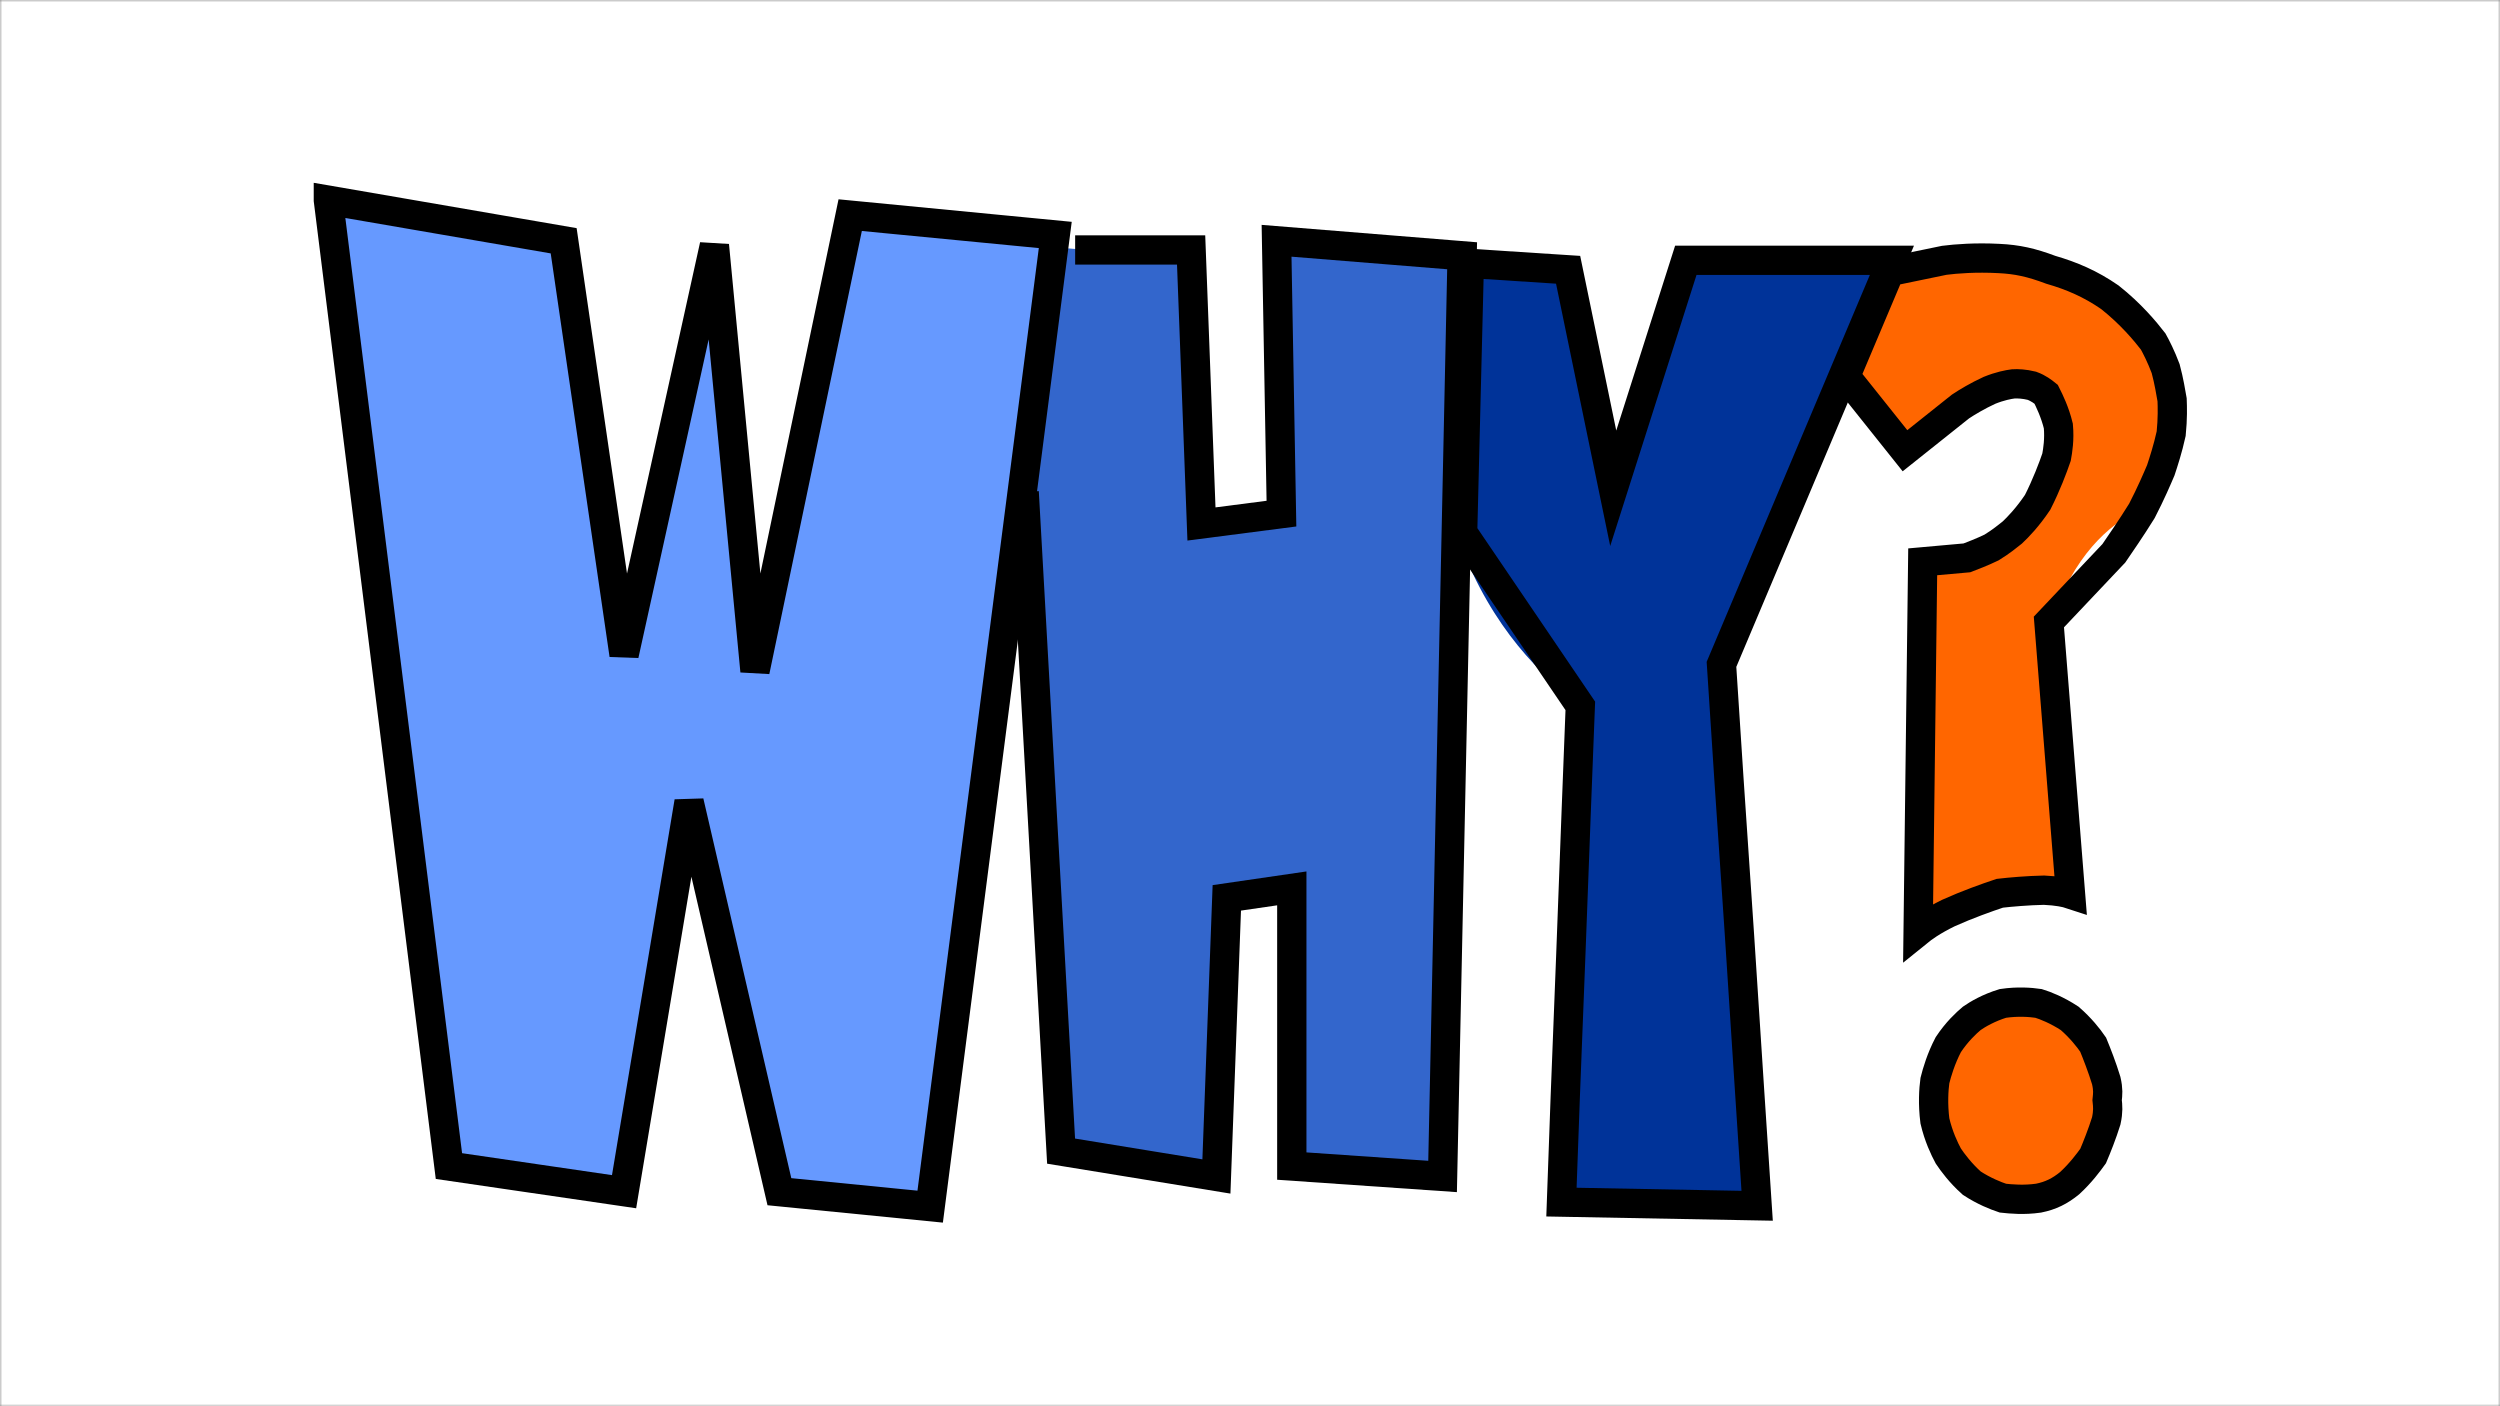 <?xml version="1.0" encoding="UTF-8"?>
<svg image-rendering="optimizeSpeed" baseProfile="basic" version="1.1" viewBox="0 0 512 288" xmlns="http://www.w3.org/2000/svg" xmlns:xlink="http://www.w3.org/1999/xlink">
<rect x="0" y="0" width="512" height="288" fill="#808080" stroke="none"/>
<defs>
<mask id="a">
<rect width="512" height="288" fill="#fff"/>
</mask>
<symbol id="c" overflow="visible" preserveAspectRatio="none">
<rect>
<animate attributeName="visibility" begin="0.00s" dur="1.00s" from="hidden" repeatCount="indefinite" to="hidden"/>
</rect>
</symbol>
<symbol id="b" overflow="visible" preserveAspectRatio="none">
<path d="m388.38 54.12-11.94 24.26 11.94 11.43c2.5-1.56 6.93-4 12.74-6.56 6.13-2.37 11.76-4 15.19-4.87l5.25 6.18c0 2.63-0.12 6.94-1.18 11.75-1.76 4.5-3.94 7.88-5.38 9.88-0.56 1.12-1.94 3.06-5.62 5.19-5.07 2-11 3.5-14.82 4.43l-2.5 75 30.06-9.06c-1.87-13.81-4-35.31-2.12-54 4.62-14.31 12.25-20.25 17.38-22.94 2.43-2.62 6-7.19 8.06-13.69 0.56-7.18-0.82-14.06-1.88-18.31-2.5-3.62-6.75-9.25-12.37-13.87-6.07-3.38-11.57-4.44-14.88-4.82-2.69-0.37-7.25-0.87-13.06-1-6.13 0.13-11.56 0.63-14.87 1z" fill="#f60" stroke-width="6"/>
<path d="m387 55.62 11.19-2.31c2.43-0.31 6.43-0.62 11.19-0.37 3.74 0.18 6.62 0.81 10.62 2.31 4.31 1.25 8.12 2.87 12.12 5.63 4.26 3.37 7.19 6.87 8.88 9.06 0.62 1.12 1.62 3.06 2.56 5.56 0.69 2.56 1.06 4.94 1.32 6.38 0.06 1.43 0.12 3.87-0.19 6.93-0.69 3.13-1.57 5.81-2.13 7.5-0.75 1.75-2 4.69-3.87 8.31-2.25 3.63-4.44 6.76-5.75 8.69l-13.32 14.07 4.44 55.74c-0.94-0.31-2.62-0.68-5.44-0.81-3.37 0.07-6.87 0.38-9.06 0.63-2.62 0.87-6.68 2.31-10.56 4.06-3.31 1.62-5.19 3-6.19 3.81l0.94-75.75 9.06-0.81c1.13-0.44 3-1.13 5.07-2.13 1.93-1.18 3.37-2.37 4.24-3.06 1.19-1.12 3.13-3.12 5.19-6.18 1.81-3.57 3.13-7.07 3.88-9.26 0.25-1.37 0.62-3.62 0.37-6.37-0.68-2.81-1.81-5.13-2.5-6.5-0.62-0.5-1.56-1.25-2.94-1.75-1.56-0.38-2.93-0.44-3.81-0.38-1 0.13-2.69 0.44-4.87 1.32-2.44 1.12-4.63 2.44-5.94 3.31l-11.38 9.06-12.18-15.25 9.06-21.44z" fill="none" stroke="#000" stroke-width="6"/>
<path d="m399 217.62c-1.75 3.82-2.81 7.5-2.12 12.38 1.56 5.62 4.5 10.62 6.56 13.69l14.44 1.87 2.87-0.56 7.94-5.75c0.43-0.87 1.19-2.37 2.12-4.81 0.81-2.94 1.5-5.94 1.94-7.75-0.5-1.94-1.31-5.07-2.31-8.31-0.69-2.63-1.25-4.32-2.75-6.32-1.44-2.44-3.25-4.25-6.5-5.62-4.25-1.25-8.69-1.56-11.44-1.56-1.5 0.43-3.87 1.5-6.31 3.87-2.06 2.19-3.38 4.81-4.44 8.87z" fill="#f60" stroke-width="6"/>
<path d="m431.56 225.31c0.13 1.25 0.25 2.25-0.18 4.25-0.82 2.63-1.94 5.44-2.69 7.19-0.94 1.31-2.57 3.5-4.81 5.56-2 1.63-3.88 2.57-6.38 3.07-3 0.43-5.69 0.18-7.31 0-1.5-0.5-3.88-1.44-6.38-3.07-2.31-2.06-3.93-4.25-4.81-5.56-0.81-1.5-2-4-2.75-7.19-0.44-3.44-0.25-6.44 0-8.25 0.44-1.75 1.25-4.5 2.75-7.37 1.75-2.63 3.62-4.38 4.81-5.38 1.25-0.87 3.5-2.18 6.38-3.06 3-0.44 5.62-0.25 7.31 0 1.44 0.44 3.81 1.38 6.38 3.06 2.24 1.94 3.87 4 4.81 5.38 0.75 1.81 1.87 4.68 2.69 7.37 0.43 1.88 0.31 2.75 0.18 4z" fill="none" stroke="#000" stroke-width="6"/>
<path d="m300.81 53.31 20.25 2.75 9.06 38.56 15.44-40.5 39.94 0.38-32.81 80.38c0.75 12.06 2 32.12 3.56 56.31 1.5 24.12 2.75 44.19 3.56 56.31l-38.75-0.75c0.19-11.06 0.56-29.37 1-51.37 0.38-22.07 0.69-40.44 0.94-51.44-7.06-5.25-17.56-15.13-24.12-32.75-2.94-21.25-0.38-43.69 1.93-57.88z" fill="#039" stroke-width="6"/>
<path d="m300.81 53.94 20.25 1.31 9.25 44.75 14.88-46.69h42.25l-34.94 82.75c0.75 11.88 2.06 31.63 3.69 55.44 1.56 23.75 2.81 43.5 3.62 55.44l-40.12-0.75c0.37-10.94 1.06-29.07 1.93-50.81 0.82-21.82 1.5-39.94 1.94-50.82l-24.12-35.5 1.37-55.12z" fill="none" stroke="#000" stroke-width="6"/>
</symbol>
</defs>
<g mask="url(#a)">
<rect width="512" height="288" fill="#fff">
<animate attributeName="visibility" begin="0s" dur="1.00s" from="visible" repeatCount="indefinite" to="visible"/>
</rect>
<use transform="translate(410.94 149.25) scale(.999 1) translate(-410.94 -149.25)" xlink:href="#c"></use>
<rect width="512" height="288" fill="#fff"/>
<path d="m67.25 41.19 48 8.12 13.13 81.75 18.12-78.5 8.88 83.32 19.68-91.82 42.63 4.44-28 199.38-29.5-3.07-19.25-76.37-13.69 76.94-33.56-6.13-26.44-198.06z" fill="#69f" stroke-width="6"/>
<path d="m218.06 50.81 25.44 2.13 1.56 54.56 18.69-2.12-2.06-56.88 37.93 4.44-4.18 187.81-28.75-0.37-3.88-58.82-11.93 2.32-1.57 57.06-32.37-4.63-8.69-133.43 9.81-52.07z" fill="#36c" stroke-width="6"/>
<path d="m67.25 41 48.19 8.31 12.37 84.81 18.5-83.87 8.31 87.19 19.5-93.38 42 4.06-25.62 199-30.88-3.06-18.5-79.87-13.31 79.87-35.87-5.25-24.69-197.81z" fill="none" stroke="#000" stroke-width="6"/>
<path d="m220.19 51.19h23.75l2.12 56.12 16.38-2.12-1-55.88 38 3.07-4 188.56-30.88-2.13v-56.87l-13.31 1.94-2.13 57.06-31.81-5.19-7.56-135" fill="none" stroke="#000" stroke-width="6"/>
<use transform="translate(410.94 149.25) scale(.999 1) translate(-410.94 -149.25)" xlink:href="#b"/>
<set fill="freeze" attributeName="display" begin="0s;click" to="none"/>
</g>
</svg>
